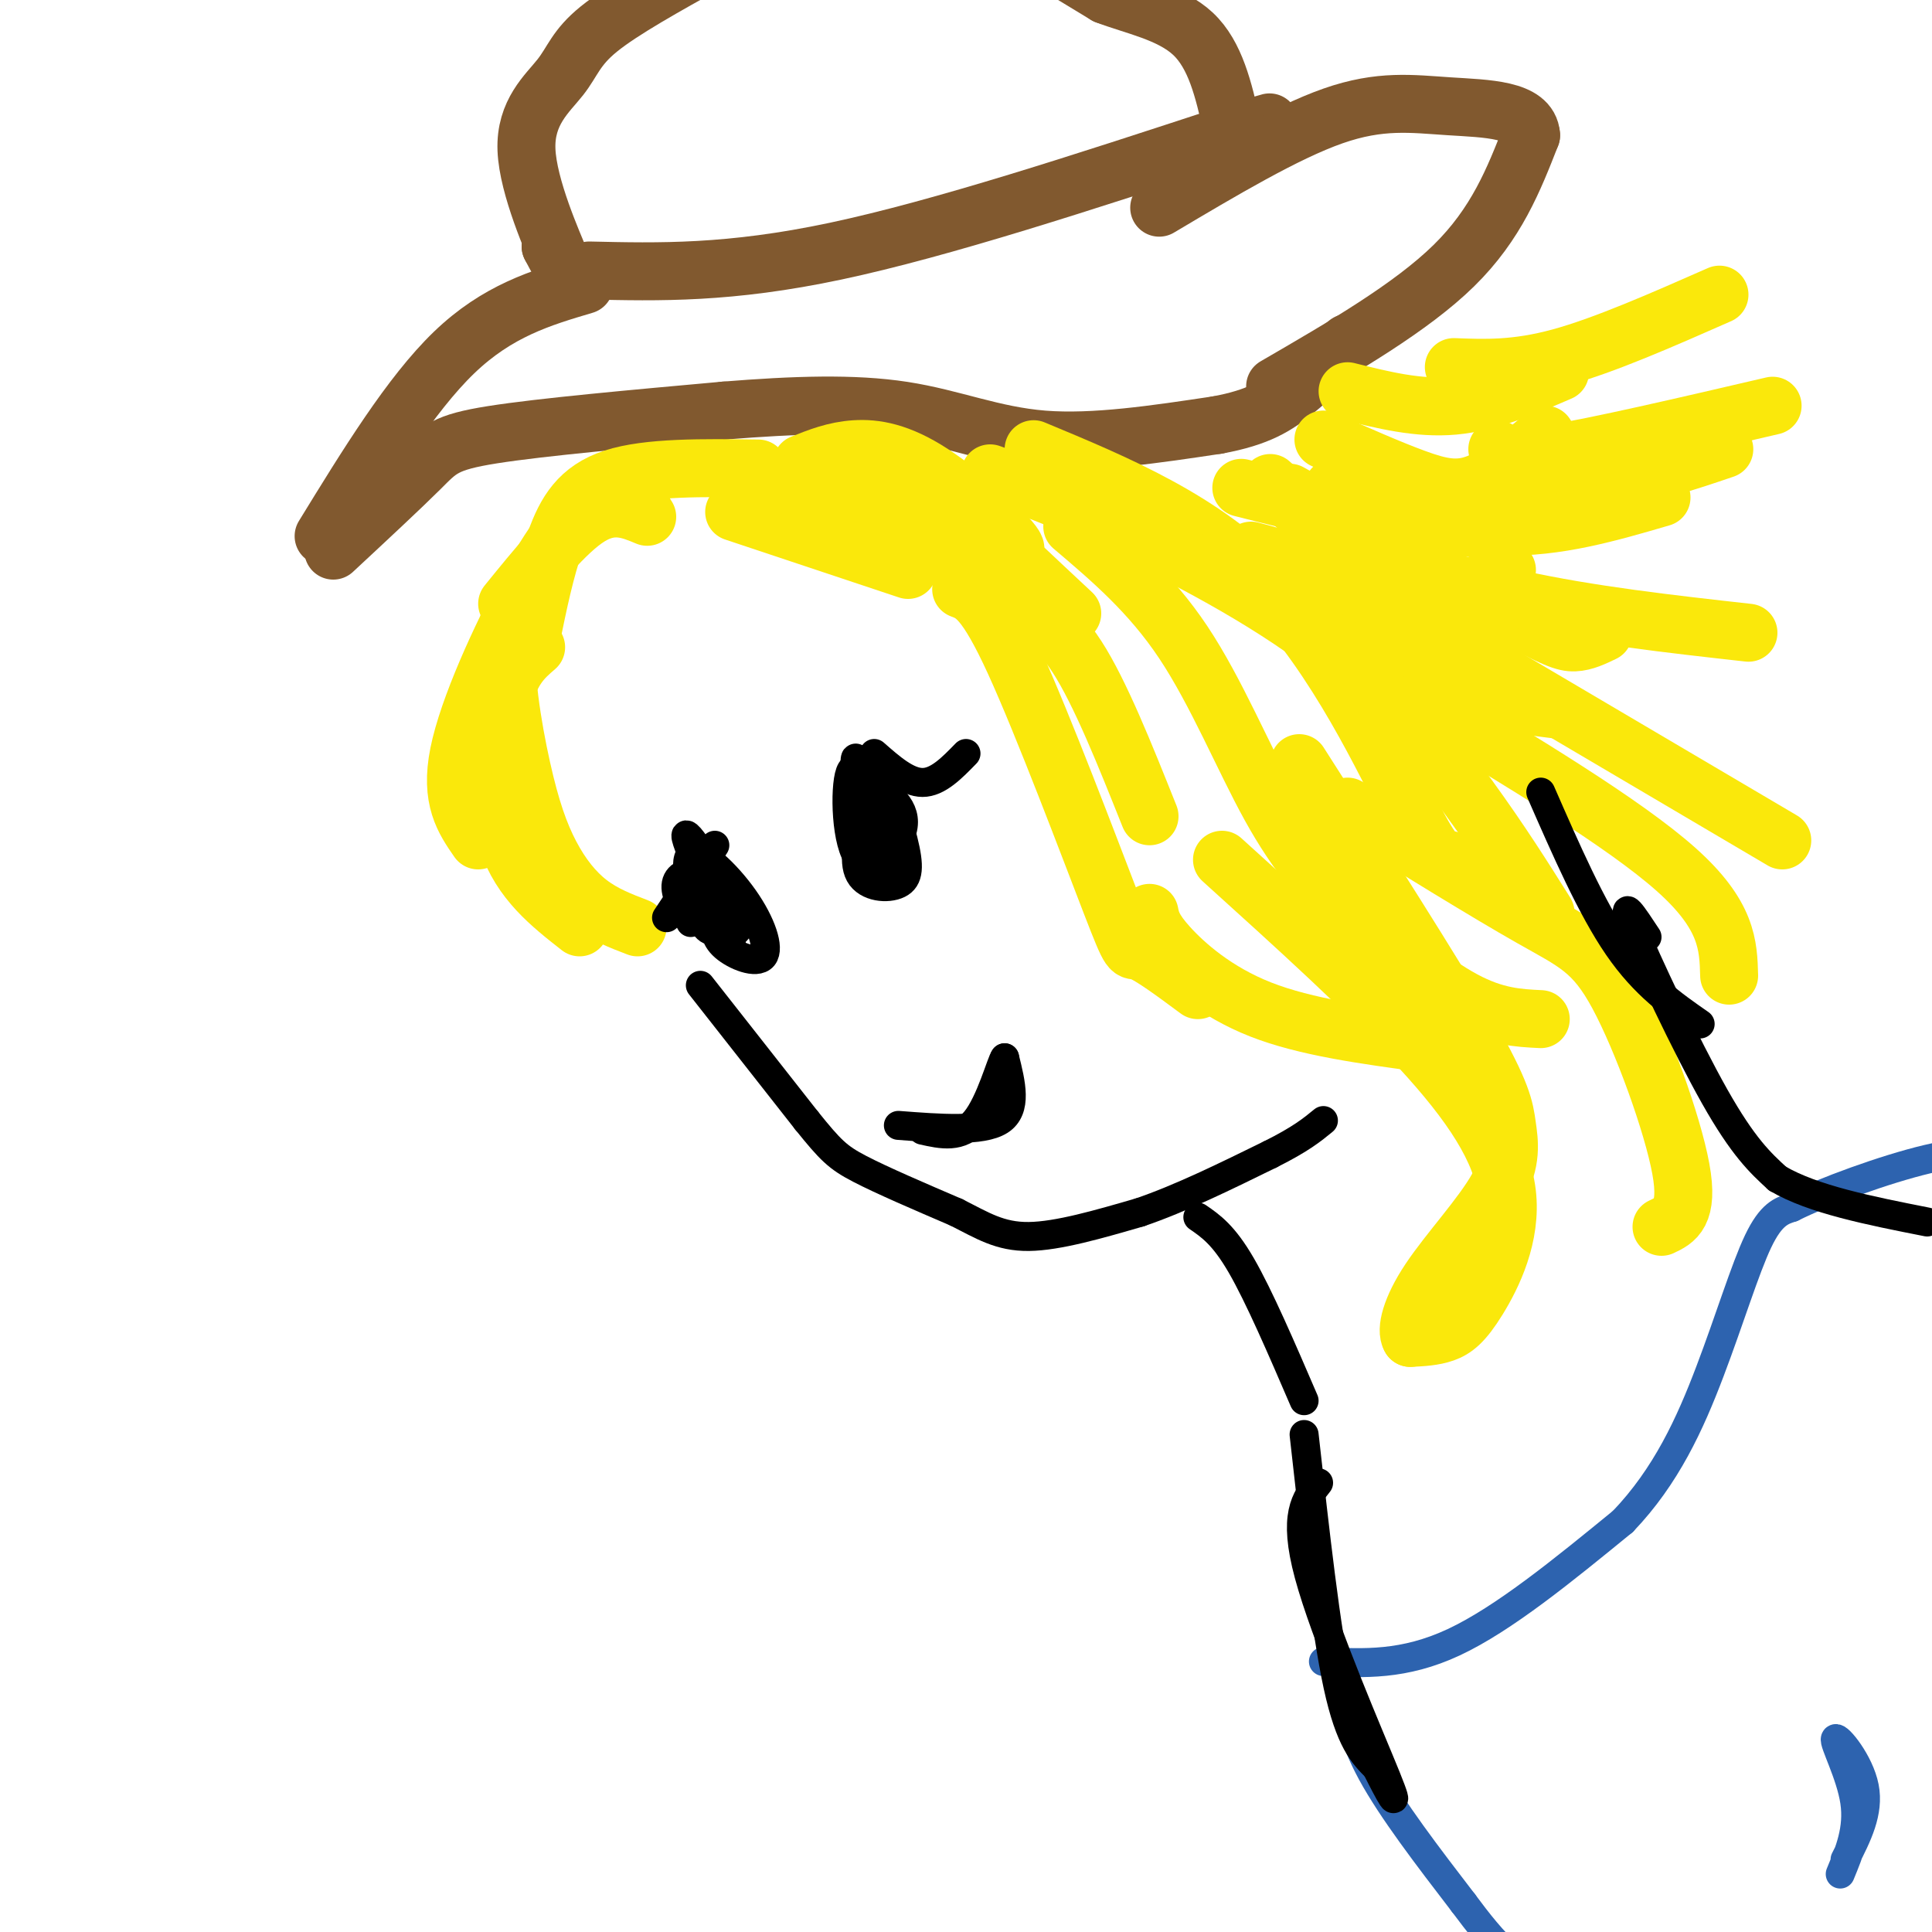 <svg viewBox='0 0 400 400' version='1.1' xmlns='http://www.w3.org/2000/svg' xmlns:xlink='http://www.w3.org/1999/xlink'><g fill='none' stroke='#81592f' stroke-width='12' stroke-linecap='round' stroke-linejoin='round'><path d='M69,114c7.000,-6.511 14.000,-13.022 18,-17c4.000,-3.978 5.000,-5.422 15,-7c10.000,-1.578 29.000,-3.289 48,-5'/><path d='M150,85c14.500,-1.167 26.750,-1.583 37,0c10.250,1.583 18.500,5.167 29,6c10.500,0.833 23.250,-1.083 36,-3'/><path d='M252,88c8.667,-1.578 12.333,-4.022 16,-7c3.667,-2.978 7.333,-6.489 11,-10'/><path d='M114,51c0.000,0.000 0.000,0.000 0,0'/><path d='M114,51c0.977,1.862 3.419,6.518 2,3c-1.419,-3.518 -6.700,-15.211 -7,-23c-0.300,-7.789 4.381,-11.674 7,-15c2.619,-3.326 3.177,-6.093 8,-10c4.823,-3.907 13.912,-8.953 23,-14'/><path d='M147,-8c14.464,-3.155 39.125,-4.042 52,-4c12.875,0.042 13.964,1.012 17,3c3.036,1.988 8.018,4.994 13,8'/><path d='M229,-1c5.667,2.178 13.333,3.622 18,8c4.667,4.378 6.333,11.689 8,19'/><path d='M255,26c1.500,3.667 1.250,3.333 1,3'/><path d='M122,56c14.500,0.333 29.000,0.667 51,-4c22.000,-4.667 51.500,-14.333 81,-24'/><path d='M254,28c14.000,-4.167 8.500,-2.583 3,-1'/><path d='M67,111c9.000,-14.667 18.000,-29.333 27,-38c9.000,-8.667 18.000,-11.333 27,-14'/><path d='M264,80c14.083,-8.167 28.167,-16.333 37,-25c8.833,-8.667 12.417,-17.833 16,-27'/><path d='M317,28c-0.369,-5.429 -9.292,-5.500 -17,-6c-7.708,-0.500 -14.202,-1.429 -24,2c-9.798,3.429 -22.899,11.214 -36,19'/></g>
<g fill='none' stroke='#fae80b' stroke-width='12' stroke-linecap='round' stroke-linejoin='round'><path d='M152,106c0.000,0.000 36.000,12.000 36,12'/><path d='M154,100c13.778,0.067 27.556,0.133 35,1c7.444,0.867 8.556,2.533 13,7c4.444,4.467 12.222,11.733 20,19'/><path d='M166,96c3.405,-1.363 6.810,-2.726 11,-3c4.190,-0.274 9.167,0.542 16,5c6.833,4.458 15.524,12.560 17,15c1.476,2.440 -4.262,-0.780 -10,-4'/><path d='M200,109c-13.429,-3.440 -42.000,-10.042 -42,-9c0.000,1.042 28.571,9.726 42,15c13.429,5.274 11.714,7.137 10,9'/><path d='M210,124c3.778,2.600 8.222,4.600 13,12c4.778,7.400 9.889,20.200 15,33'/><path d='M199,122c2.494,0.935 4.988,1.869 11,15c6.012,13.131 15.542,38.458 20,50c4.458,11.542 3.845,9.298 6,10c2.155,0.702 7.077,4.351 12,8'/><path d='M238,189c0.333,1.667 0.667,3.333 4,7c3.333,3.667 9.667,9.333 19,13c9.333,3.667 21.667,5.333 34,7'/><path d='M222,109c8.078,6.861 16.156,13.722 23,24c6.844,10.278 12.453,23.971 18,34c5.547,10.029 11.032,16.392 18,23c6.968,6.608 15.419,13.459 22,17c6.581,3.541 11.290,3.770 16,4'/><path d='M214,93c17.607,7.321 35.214,14.643 49,29c13.786,14.357 23.750,35.750 29,46c5.250,10.250 5.786,9.357 8,10c2.214,0.643 6.107,2.821 10,5'/><path d='M205,98c7.315,2.601 14.631,5.202 27,11c12.369,5.798 29.792,14.792 43,25c13.208,10.208 22.202,21.631 29,31c6.798,9.369 11.399,16.685 16,24'/><path d='M259,114c5.956,1.533 11.911,3.067 18,8c6.089,4.933 12.311,13.267 20,18c7.689,4.733 16.844,5.867 26,7'/><path d='M263,100c9.089,8.133 18.178,16.267 25,20c6.822,3.733 11.378,3.067 15,2c3.622,-1.067 6.311,-2.533 9,-4'/><path d='M267,102c17.578,9.844 35.156,19.689 45,25c9.844,5.311 11.956,6.089 14,6c2.044,-0.089 4.022,-1.044 6,-2'/><path d='M257,101c13.833,3.500 27.667,7.000 38,8c10.333,1.000 17.167,-0.500 24,-2'/><path d='M274,91c6.889,3.044 13.778,6.089 19,8c5.222,1.911 8.778,2.689 13,1c4.222,-1.689 9.111,-5.844 14,-10'/><path d='M279,81c7.333,1.833 14.667,3.667 22,3c7.333,-0.667 14.667,-3.833 22,-7'/><path d='M301,76c6.417,0.250 12.833,0.500 22,-2c9.167,-2.500 21.083,-7.750 33,-13'/><path d='M310,93c0.750,1.250 1.500,2.500 11,1c9.500,-1.500 27.750,-5.750 46,-10'/><path d='M289,103c14.833,-0.667 29.667,-1.333 41,-3c11.333,-1.667 19.167,-4.333 27,-7'/><path d='M276,101c11.833,3.833 23.667,7.667 35,8c11.333,0.333 22.167,-2.833 33,-6'/><path d='M271,111c13.917,4.833 27.833,9.667 43,13c15.167,3.333 31.583,5.167 48,7'/><path d='M274,118c0.000,0.000 95.000,56.000 95,56'/><path d='M294,145c21.167,12.750 42.333,25.500 53,35c10.667,9.500 10.833,15.750 11,22'/><path d='M279,167c14.435,8.911 28.869,17.821 38,23c9.131,5.179 12.958,6.625 18,16c5.042,9.375 11.298,26.679 13,36c1.702,9.321 -1.149,10.661 -4,12'/><path d='M253,178c15.153,13.699 30.306,27.397 41,39c10.694,11.603 16.928,21.110 18,30c1.072,8.890 -3.019,17.163 -6,22c-2.981,4.837 -4.852,6.239 -7,7c-2.148,0.761 -4.574,0.880 -7,1'/><path d='M292,277c-0.990,-1.588 0.036,-6.058 4,-12c3.964,-5.942 10.867,-13.356 14,-19c3.133,-5.644 2.497,-9.520 2,-13c-0.497,-3.480 -0.856,-6.566 -8,-19c-7.144,-12.434 -21.072,-34.217 -35,-56'/><path d='M134,107c-3.583,-1.500 -7.167,-3.000 -12,0c-4.833,3.000 -10.917,10.500 -17,18'/><path d='M157,97c-11.444,-0.156 -22.889,-0.311 -30,2c-7.111,2.311 -9.889,7.089 -12,13c-2.111,5.911 -3.556,12.956 -5,20'/><path d='M133,105c-3.619,-1.018 -7.238,-2.036 -11,0c-3.762,2.036 -7.667,7.125 -13,17c-5.333,9.875 -12.095,24.536 -14,34c-1.905,9.464 1.048,13.732 4,18'/><path d='M113,116c-3.587,3.643 -7.174,7.285 -8,15c-0.826,7.715 1.108,19.501 3,28c1.892,8.499 3.740,13.711 6,18c2.260,4.289 4.931,7.654 8,10c3.069,2.346 6.534,3.673 10,5'/><path d='M111,134c-2.733,2.356 -5.467,4.711 -7,12c-1.533,7.289 -1.867,19.511 1,28c2.867,8.489 8.933,13.244 15,18'/></g>
<g fill='none' stroke='#000000' stroke-width='6' stroke-linecap='round' stroke-linejoin='round'><path d='M179,168c-1.256,5.130 -2.512,10.260 -1,13c1.512,2.740 5.792,3.091 8,2c2.208,-1.091 2.344,-3.622 1,-9c-1.344,-5.378 -4.170,-13.602 -6,-14c-1.830,-0.398 -2.666,7.029 -2,11c0.666,3.971 2.833,4.485 5,5'/><path d='M184,176c0.167,-1.333 -1.917,-7.167 -4,-13'/><path d='M182,180c0.120,-4.116 0.239,-8.233 -1,-13c-1.239,-4.767 -3.837,-10.185 -5,-7c-1.163,3.185 -0.890,14.973 2,18c2.890,3.027 8.397,-2.707 9,-7c0.603,-4.293 -3.699,-7.147 -8,-10'/><path d='M179,161c-1.684,-3.018 -1.895,-5.561 -2,-3c-0.105,2.561 -0.105,10.228 1,15c1.105,4.772 3.316,6.649 5,7c1.684,0.351 2.842,-0.825 4,-2'/><path d='M181,156c3.417,3.000 6.833,6.000 10,6c3.167,0.000 6.083,-3.000 9,-6'/><path d='M148,190c-0.090,2.045 -0.180,4.091 2,6c2.180,1.909 6.631,3.683 8,2c1.369,-1.683 -0.344,-6.822 -4,-12c-3.656,-5.178 -9.253,-10.394 -11,-9c-1.747,1.394 0.358,9.398 2,13c1.642,3.602 2.821,2.801 4,2'/><path d='M149,192c2.067,0.973 5.234,2.405 3,-3c-2.234,-5.405 -9.871,-17.648 -10,-16c-0.129,1.648 7.249,17.185 9,21c1.751,3.815 -2.124,-4.093 -6,-12'/><path d='M145,182c-2.178,-2.000 -4.622,-1.000 -5,1c-0.378,2.000 1.311,5.000 3,8'/><path d='M148,175c0.000,0.000 -10.000,15.000 -10,15'/><path d='M186,233c8.667,0.667 17.333,1.333 21,-1c3.667,-2.333 2.333,-7.667 1,-13'/><path d='M208,219c-0.689,0.778 -2.911,9.222 -6,13c-3.089,3.778 -7.044,2.889 -11,2'/><path d='M145,204c0.000,0.000 22.000,28.000 22,28'/><path d='M167,232c4.978,6.178 6.422,7.622 11,10c4.578,2.378 12.289,5.689 20,9'/><path d='M198,251c5.422,2.733 8.978,5.067 15,5c6.022,-0.067 14.511,-2.533 23,-5'/><path d='M236,251c8.333,-2.833 17.667,-7.417 27,-12'/><path d='M263,239c6.333,-3.167 8.667,-5.083 11,-7'/><path d='M248,252c2.667,1.833 5.333,3.667 9,10c3.667,6.333 8.333,17.167 13,28'/></g>
<g fill='none' stroke='#2d63af' stroke-width='6' stroke-linecap='round' stroke-linejoin='round'><path d='M274,344c8.333,0.417 16.667,0.833 27,-4c10.333,-4.833 22.667,-14.917 35,-25'/><path d='M336,315c8.976,-9.357 13.917,-20.250 18,-31c4.083,-10.750 7.310,-21.357 10,-27c2.690,-5.643 4.845,-6.321 7,-7'/><path d='M371,250c6.511,-3.267 19.289,-7.933 28,-10c8.711,-2.067 13.356,-1.533 18,-1'/><path d='M278,348c0.917,5.667 1.833,11.333 6,19c4.167,7.667 11.583,17.333 19,27'/><path d='M303,394c6.067,8.156 11.733,15.044 23,19c11.267,3.956 28.133,4.978 45,6'/><path d='M381,388c1.923,-4.661 3.845,-9.321 3,-15c-0.845,-5.679 -4.458,-12.375 -4,-13c0.458,-0.625 4.988,4.821 6,10c1.012,5.179 -1.494,10.089 -4,15'/></g>
<g fill='none' stroke='#000000' stroke-width='6' stroke-linecap='round' stroke-linejoin='round'><path d='M270,297c2.250,20.250 4.500,40.500 7,52c2.500,11.500 5.250,14.250 8,17'/><path d='M285,366c2.667,5.357 5.333,10.250 2,2c-3.333,-8.250 -12.667,-29.643 -16,-42c-3.333,-12.357 -0.667,-15.679 2,-19'/><path d='M341,194c-2.867,-4.356 -5.733,-8.711 -3,-2c2.733,6.711 11.067,24.489 17,35c5.933,10.511 9.467,13.756 13,17'/><path d='M368,244c7.333,4.333 19.167,6.667 31,9'/><path d='M352,212c-5.750,-4.000 -11.500,-8.000 -17,-16c-5.500,-8.000 -10.750,-20.000 -16,-32'/></g>
</svg>